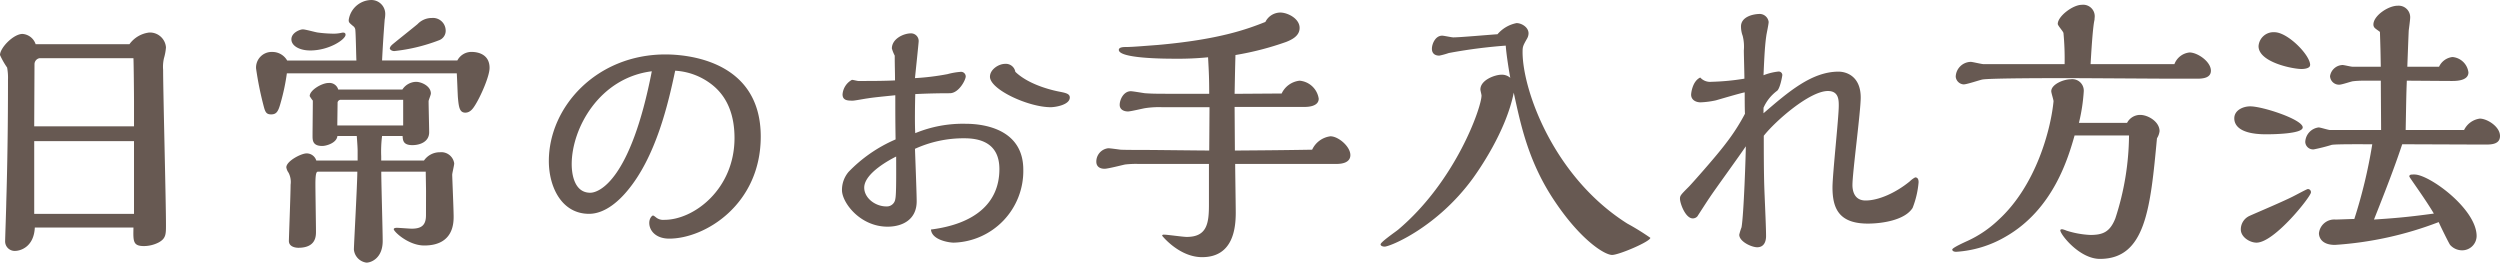 <svg xmlns="http://www.w3.org/2000/svg" width="385.792" height="40.524" viewBox="0 0 385.792 40.524"><path d="M-183.612-29.964a2.312,2.312,0,0,0-2.024-1.584c-1.408,0-3.476,2.156-3.476,3.256a12.132,12.132,0,0,0,1.1,1.936,8.673,8.673,0,0,1,.132,1.892c0,2.464,0,10.208-.264,18.876,0,.616-.176,5.676-.176,5.984a1.475,1.475,0,0,0,1.5,1.54c.968,0,2.948-.7,3.08-3.608h15.224c-.044,2.112-.088,2.86,1.628,2.86A5.029,5.029,0,0,0-164.6.616c1.1-.616,1.1-1.276,1.1-2.684,0-3.784-.44-20.5-.44-23.936a5.825,5.825,0,0,1,.132-1.8,8.081,8.081,0,0,0,.308-1.672,2.484,2.484,0,0,0-2.6-2.288,4.4,4.4,0,0,0-3.036,1.8Zm-.22,12.672c0-.836.044-9.416.044-9.592a.95.95,0,0,1,.792-.924h14.476c.044.88.088,5.5.088,6.688v3.828Zm0,13.508V-15h15.4v11.22Zm59.18-29.3c-.616.528-3.96,3.168-4,3.256a1,1,0,0,0-.308.484c0,.22.308.44.7.44a27.224,27.224,0,0,0,6.908-1.672,1.549,1.549,0,0,0,1.012-1.584,1.961,1.961,0,0,0-2.156-1.848A3,3,0,0,0-124.652-33.088Zm6.028,7.612c.044.528.132,3.168.176,3.74.132,1.5.264,2.332,1.144,2.332.792,0,1.232-.7,1.584-1.276.836-1.364,2.156-4.356,2.156-5.632,0-2.024-1.672-2.464-2.772-2.464a2.449,2.449,0,0,0-2.2,1.32h-11.616c.176-3.608.4-6.2.4-6.292a4.849,4.849,0,0,0,.088-.792,2.142,2.142,0,0,0-2.244-2.244A3.586,3.586,0,0,0-135.3-33.7c0,.352.044.4.66.924a.814.814,0,0,1,.352.528c.088.66.132,4.048.176,4.8H-144.8a2.617,2.617,0,0,0-2.288-1.32,2.412,2.412,0,0,0-2.508,2.552,50.575,50.575,0,0,0,1.232,6.028c.22.792.44,1.056,1.1,1.056.836,0,1.1-.484,1.452-1.76a32.425,32.425,0,0,0,.968-4.576ZM-136.4-31.724a5.536,5.536,0,0,1-1.452.132,19.267,19.267,0,0,1-2.244-.176c-.352-.044-1.892-.484-2.288-.484s-1.76.484-1.76,1.54c0,1.012,1.276,1.716,2.9,1.716,2.948,0,5.456-1.716,5.456-2.42C-135.784-31.812-136.18-31.768-136.4-31.724Zm13.024,28.16c0,1.54-.7,2.068-2.2,2.068-.352,0-1.936-.132-2.288-.132-.088,0-.484,0-.484.22,0,.352,2.244,2.508,4.708,2.508,4.532,0,4.532-3.52,4.532-4.488,0-1.012-.22-6.116-.22-6.424,0-.264.308-1.452.308-1.76a2.007,2.007,0,0,0-2.2-1.716,2.95,2.95,0,0,0-2.464,1.276h-6.6v-.66a19.048,19.048,0,0,1,.132-3.124h3.168c.044.616.044,1.408,1.5,1.408,1.276,0,2.6-.572,2.6-1.98,0-.7-.088-4.048-.088-4.8,0-.176.352-.968.352-1.188,0-1.144-1.452-1.8-2.288-1.8a2.6,2.6,0,0,0-2.112,1.188h-9.9a1.4,1.4,0,0,0-1.5-1.012c-1.012,0-2.9,1.1-2.9,2.024a5.091,5.091,0,0,0,.484.7c0,.792-.044,4.532-.044,5.412,0,.7,0,1.584,1.5,1.584.66,0,2.244-.484,2.332-1.54h2.992c.088,1.188.132,1.892.132,2.288v1.5h-6.38a1.549,1.549,0,0,0-1.5-1.1c-.836,0-3.124,1.188-3.124,2.156a1.982,1.982,0,0,0,.352.836,3.111,3.111,0,0,1,.308,1.848c0,1.364-.264,8.228-.264,8.668,0,.924,1.056,1.056,1.452,1.056,2.728,0,2.728-1.8,2.728-2.508,0-1.012-.088-6.16-.088-7.3,0-1.936.22-1.936.44-1.936h6.028c0,1.892-.528,11.308-.528,12.012a2.242,2.242,0,0,0,1.936,2.024c.748,0,2.508-.7,2.508-3.344,0-1.5-.22-8.976-.22-10.692h6.864c0,.44.044,2.552.044,3.036Zm-3.52-13.86H-137.06c0-.352.044-3.388.044-3.564a.516.516,0,0,1,.44-.4h9.68Zm41.976-8.448a10.113,10.113,0,0,1,5.9,2.332c2.464,2.068,3.256,5.06,3.256,8.052,0,7.876-6.248,12.628-10.824,12.628a1.758,1.758,0,0,1-1.32-.4c-.22-.176-.352-.264-.44-.264-.132,0-.572.4-.572,1.144,0,1.144.968,2.42,3.08,2.42,5.544,0,14.124-5.28,14.124-15.752,0-11.88-11.616-12.672-14.7-12.672-10.648,0-18,8.1-18,16.456,0,4,1.98,8.14,6.2,8.14,2.64,0,4.84-2.288,5.808-3.432C-87.868-12.54-85.976-20.9-84.92-25.872Zm-3.608.088c-3.256,16.764-8.1,18.744-9.5,18.744-2.772,0-2.86-3.652-2.86-4.4C-100.892-16.984-96.624-24.772-88.528-25.784Zm56.1.088a1.48,1.48,0,0,0-1.584-1.232c-1.012,0-2.332.88-2.332,1.98,0,1.98,5.94,4.708,9.372,4.708.7,0,2.948-.352,2.948-1.5,0-.572-.616-.7-1.5-.88C-26.224-22.748-30.184-23.54-32.428-25.7Zm-15.444,9.46c-.088-1.144-.044-4.576,0-6.028,1.76-.088,3.564-.132,5.324-.132,1.408,0,2.464-2.068,2.464-2.6a.72.72,0,0,0-.792-.7,10.841,10.841,0,0,0-2.024.352,38.133,38.133,0,0,1-5.016.616c.088-.924.572-5.456.572-5.72a1.181,1.181,0,0,0-1.188-1.188c-1.144,0-2.948.836-2.948,2.332a5.739,5.739,0,0,0,.44,1.1c0,1.716.044,2.332.044,3.828-1.716.088-3.784.088-5.676.088-.132,0-.792-.176-.968-.176a2.789,2.789,0,0,0-1.452,2.244c0,.968.836.968,1.584.968.308,0,1.892-.308,2.288-.352.792-.132,2.112-.264,4.268-.484,0,2.772,0,3.916.044,6.82a22.28,22.28,0,0,0-7.26,5.016A4.291,4.291,0,0,0-59.18-7.436c0,1.892,2.772,5.632,7.04,5.632,2.244,0,4.488-1.056,4.488-3.916,0-1.188-.22-6.82-.264-8.1A18.1,18.1,0,0,1-40.3-15.444c2.2,0,5.412.572,5.412,4.752,0,5.368-3.96,8.492-10.56,9.328C-45.32.264-42.636.66-41.932.66A11.059,11.059,0,0,0-31.2-10.6c0-5.9-5.412-7.084-8.932-7.084A19.285,19.285,0,0,0-47.872-16.236Zm-2.948,3.608c0,2.2.044,5.852-.132,6.556a1.314,1.314,0,0,1-1.364,1.144c-1.76,0-3.432-1.32-3.432-2.9C-55.748-10.12-51.524-12.276-50.82-12.628ZM1.408-20.284H12.232c.44,0,2.156-.044,2.156-1.276a3.27,3.27,0,0,0-2.948-2.772,3.476,3.476,0,0,0-2.772,1.98c-1.144,0-6.248.044-7.26.044.044-1.936.044-2.816.132-5.984a45.929,45.929,0,0,0,7.832-2.024c.88-.352,2.068-.924,2.068-2.156,0-1.452-1.848-2.376-2.992-2.376A2.584,2.584,0,0,0,6.16-33.4c-2.772,1.1-7.128,2.728-16.72,3.564-1.276.088-3.74.308-4.8.308-.308,0-1.1,0-1.1.44,0,1.364,7.392,1.364,8.624,1.364a47.07,47.07,0,0,0,5.148-.22c.132,2.332.176,3.388.176,5.632H-6.864c-3.872,0-4.312,0-5.588-.088-.352-.044-1.848-.308-2.156-.308-1.1,0-1.716,1.276-1.716,2.112,0,.7.616,1.012,1.276,1.012.44,0,2.376-.484,2.772-.528a14.36,14.36,0,0,1,2.464-.132h7.348l-.044,6.688c-1.54,0-8.36-.088-9.768-.088-.7,0-3.388,0-3.96-.044-.308-.044-1.584-.22-1.848-.22a2.075,2.075,0,0,0-1.848,2.068c0,.748.528,1.1,1.276,1.1.528,0,2.728-.572,3.168-.66a14.593,14.593,0,0,1,2.024-.088H-2.552v6.292c0,2.9-.308,4.972-3.432,4.972-.572,0-2.992-.352-3.52-.352-.088,0-.264,0-.264.176.352.44,2.86,3.3,6.16,3.3,4.8,0,5.192-4.488,5.192-6.864,0-1.188-.088-6.424-.088-7.524H17.16c.88,0,2.112-.22,2.112-1.364,0-1.32-1.848-2.9-3.08-2.9a3.608,3.608,0,0,0-2.816,2.068c-2.772.044-5.28.088-11.924.132Zm42.548-4.488a1.982,1.982,0,0,0-1.364-.484c-.968,0-3.256.792-3.256,2.288,0,.132.176.792.176.924,0,1.8-3.96,13.2-12.892,20.724C26.18-.968,23.936.572,23.936.924c0,.264.4.352.616.352.836,0,8.1-2.948,13.64-10.56.792-1.1,5.1-7.172,6.292-13.2,1.1,5.06,2.288,10.824,6.424,16.9,3.916,5.808,7.568,8.14,8.756,8.14,1.056,0,5.9-2.068,5.9-2.64A38.415,38.415,0,0,0,62-2.288C50.644-9.46,45.848-22.88,45.848-28.732c0-.836.044-.968.7-2.112a1.7,1.7,0,0,0,.22-.792c0-.968-1.1-1.584-1.848-1.584A5.174,5.174,0,0,0,41.976-31.5c-1.364.088-5.764.484-6.82.484-.264,0-1.452-.264-1.716-.264-1.056,0-1.584,1.276-1.584,2.024,0,.7.44,1.056,1.144,1.056a11.506,11.506,0,0,0,1.452-.4,78.9,78.9,0,0,1,8.8-1.144C43.34-28.292,43.868-25.124,43.956-24.772Zm39.072,4.62a6.507,6.507,0,0,1,2.068-2.6c.484-.308.836-2.332.836-2.464a.558.558,0,0,0-.616-.528,8.965,8.965,0,0,0-2.288.572c.132-3.036.22-4.664.44-6.16.044-.308.352-1.716.352-2.068a1.411,1.411,0,0,0-1.32-1.232c-1.1,0-2.948.44-2.948,1.936a4.2,4.2,0,0,0,.264,1.452A6.839,6.839,0,0,1,79.992-29c0,.616.088,3.652.088,4.356a37.083,37.083,0,0,1-5.1.484,2.05,2.05,0,0,1-1.716-.66c-1.232.572-1.408,2.464-1.408,2.64,0,.792.7,1.188,1.452,1.188A12.951,12.951,0,0,0,75.68-21.3c.616-.176,3.74-1.1,4.444-1.232,0,.484,0,2.772.044,3.3a30.937,30.937,0,0,1-2.948,4.576c-1.584,2.112-5.412,6.38-5.676,6.644C70.268-6.732,70.136-6.6,70.136-6.116c0,.7.836,3.036,1.98,3.036a.957.957,0,0,0,.7-.308c.088-.132,1.584-2.464,1.892-2.9.748-1.144,4.752-6.644,5.588-7.92,0,1.188-.308,10.516-.66,12.5a8.691,8.691,0,0,0-.352,1.144c0,1.056,1.892,1.936,2.772,1.936,1.1,0,1.364-.968,1.364-1.716,0-1.232-.132-4.048-.22-6.248-.088-2.024-.132-3.916-.132-9.24,1.8-2.288,7.084-6.908,9.9-6.908,1.672,0,1.672,1.408,1.672,2.288,0,1.8-.968,10.6-.968,12.584,0,3.212.968,5.588,5.456,5.588,2.2,0,5.72-.528,6.908-2.42a14.06,14.06,0,0,0,.924-3.96c0-.748-.4-.748-.528-.748a3.392,3.392,0,0,0-.836.616c-2.156,1.76-4.8,2.948-6.82,2.948-1.76,0-2.024-1.54-2.024-2.376,0-1.936,1.276-11.352,1.276-13.508,0-3.256-2.156-4-3.432-4-4.136,0-7.788,3.168-11.572,6.424ZM133.5-26.884c.088-1.5.308-5.368.572-6.688a1.357,1.357,0,0,0,.044-.4,1.781,1.781,0,0,0-1.98-2.068c-1.364,0-3.7,1.76-3.7,2.948,0,.264.836,1.144.88,1.408a42.109,42.109,0,0,1,.176,4.8H117c-.308,0-1.716-.352-1.98-.352a2.367,2.367,0,0,0-2.332,2.288,1.313,1.313,0,0,0,1.232,1.188c.484,0,2.42-.66,2.86-.748,1.056-.22,11.044-.22,12.936-.22,2.64,0,14.3.088,16.676.088h3.564c.924,0,2.112-.132,2.112-1.232,0-1.408-2.068-2.816-3.3-2.816a2.8,2.8,0,0,0-2.332,1.8Zm-1.8,9.064a27.652,27.652,0,0,0,.748-4.884,1.772,1.772,0,0,0-2.024-1.848c-1.1,0-2.992.792-2.992,1.848,0,.264.352,1.32.352,1.54-.4,4.224-2.64,12.98-8.536,18.348A17.472,17.472,0,0,1,114.488.4c-.484.22-2.332,1.056-2.332,1.32,0,.044,0,.352.616.352a17.248,17.248,0,0,0,7.612-2.332c7.392-4.224,9.68-12.232,10.648-15.62h8.4a42.1,42.1,0,0,1-2.112,12.8c-.836,2.112-1.936,2.552-3.872,2.552a14.306,14.306,0,0,1-3.652-.66,3.8,3.8,0,0,0-.66-.22c-.088,0-.308,0-.308.176,0,.616,2.948,4.4,6.116,4.4,7.04,0,7.788-7.788,8.8-18.612a2.579,2.579,0,0,0,.4-1.1c0-1.452-1.76-2.508-2.992-2.508a2.267,2.267,0,0,0-2.024,1.232Zm50.424,1.1c.088-4.752.088-5.28.176-7.612,1.1,0,5.9.044,6.908.044.66,0,2.6,0,2.6-1.32a2.711,2.711,0,0,0-2.464-2.376,2.6,2.6,0,0,0-2.068,1.5H182.38c0-.088.176-4.884.22-5.632.044-.308.22-1.672.22-1.936a1.781,1.781,0,0,0-1.936-1.848c-1.452,0-3.74,1.54-3.74,2.9a.752.752,0,0,0,.308.616c.088.088.616.44.7.528.088,2.684.088,2.86.132,5.368h-4.356c-.264,0-1.32-.264-1.54-.264a2.024,2.024,0,0,0-1.936,1.716,1.385,1.385,0,0,0,1.452,1.32c.352,0,1.76-.484,2.068-.528a13.408,13.408,0,0,1,1.716-.088h2.6c0,1.188.044,6.512.044,7.612h-7.876c-.264,0-1.5-.4-1.76-.4a2.357,2.357,0,0,0-2.068,2.244,1.207,1.207,0,0,0,1.32,1.144,28.382,28.382,0,0,0,2.772-.7c.748-.132,5.412-.088,6.248-.088A78.255,78.255,0,0,1,174.2-2.992c-.484,0-2.464.088-2.9.088A2.374,2.374,0,0,0,168.74-.792c0,.66.44,1.8,2.464,1.8a54.389,54.389,0,0,0,16.016-3.52c.22.528,1.584,3.3,1.76,3.52a2.477,2.477,0,0,0,1.892.836,2.231,2.231,0,0,0,2.2-2.2c0-4.18-7.3-9.5-9.592-9.5-.528,0-.792,0-.792.308,0,.132,2.464,3.476,3.784,5.72-4.488.616-6.644.748-9.24.924,2.6-6.512,3.608-9.372,4.356-11.616,2.024,0,11.088.044,12.936.044.924,0,2.156-.088,2.156-1.32,0-1.452-1.98-2.684-3.124-2.684a3.177,3.177,0,0,0-2.42,1.76Zm-14.74-10.032c0-1.54-3.476-5.06-5.5-5.06a2.311,2.311,0,0,0-2.464,2.156c0,2.464,5.236,3.52,6.644,3.52C166.32-26.136,167.376-26.18,167.376-26.752Zm-1.144,9.636c0-1.232-6.2-3.256-8.1-3.256-1.144,0-2.464.616-2.464,1.848,0,.88.572,2.464,4.928,2.464C161.48-16.06,166.232-16.1,166.232-17.116ZM156.684-1.364c0,1.144,1.364,2.024,2.42,2.024,2.772,0,8.4-7.128,8.4-7.744a.473.473,0,0,0-.484-.528c-.132,0-1.76.88-2.112,1.056-1.408.748-5.9,2.64-6.864,3.08A2.277,2.277,0,0,0,156.684-1.364Z" transform="translate(189.112 36.784)" fill="#675952"/></svg>